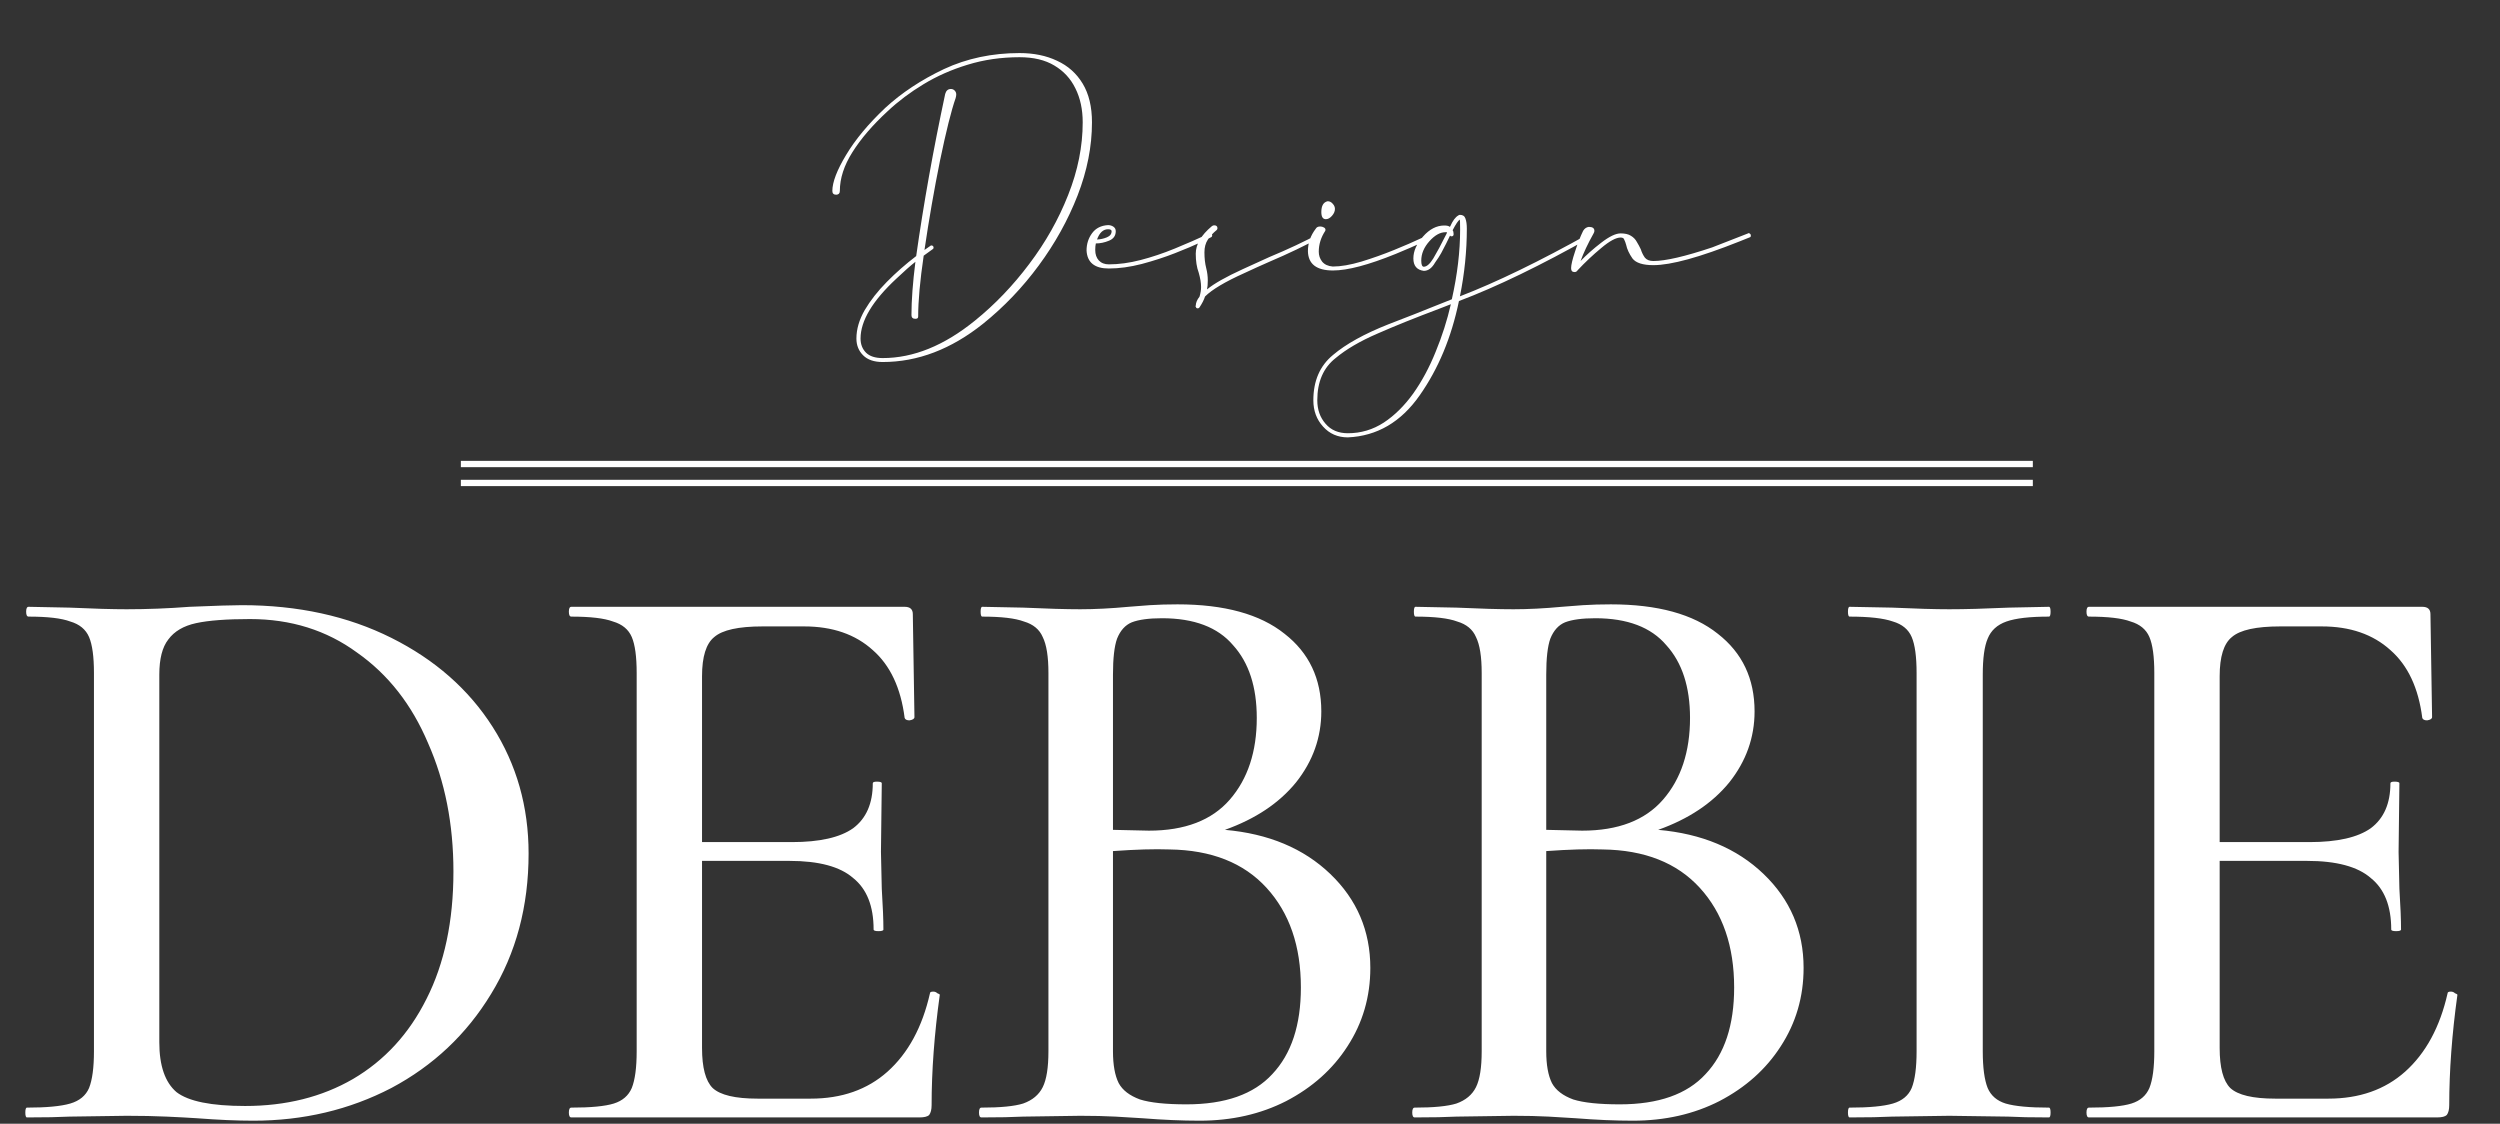 <?xml version="1.0" encoding="UTF-8"?> <svg xmlns="http://www.w3.org/2000/svg" width="396" height="178" viewBox="0 0 396 178" fill="none"><rect x="0" y="0" width="396" height="178" fill="#333333" stroke="none"/><line x1="73" y1="73.5" x2="322" y2="73.5" stroke="white"></line><line x1="73" y1="76.5" x2="322" y2="76.5" stroke="white"></line><path d="M139.812 57.344C138.458 57.344 137.427 56.99 136.719 56.281C136.01 55.573 135.656 54.688 135.656 53.625C135.656 52.146 136.094 50.646 136.969 49.125C137.865 47.604 139.031 46.115 140.469 44.656C141.906 43.198 143.458 41.833 145.125 40.562C146.292 32.312 147.823 23.75 149.719 14.875C149.865 14.354 150.167 14.094 150.625 14.094C150.854 14.094 151.052 14.177 151.219 14.344C151.385 14.51 151.469 14.719 151.469 14.969C151.469 15.115 151.438 15.302 151.375 15.531C150.688 17.49 149.865 20.781 148.906 25.406C147.969 30.031 147.146 34.76 146.438 39.594L147.469 38.875C147.74 38.875 147.875 38.99 147.875 39.219C147.875 39.24 147.875 39.271 147.875 39.312C147.875 39.333 147.844 39.375 147.781 39.438L146.312 40.5C145.729 44.458 145.438 47.677 145.438 50.156C145.438 50.385 145.292 50.5 145 50.5C144.583 50.5 144.375 50.302 144.375 49.906C144.375 47.594 144.583 44.781 145 41.469C144.208 42.094 143.208 42.979 142 44.125C138.208 47.646 136.312 50.812 136.312 53.625C136.312 54.542 136.604 55.292 137.188 55.875C137.771 56.438 138.646 56.719 139.812 56.719C144.688 56.719 149.562 54.74 154.438 50.781C157.604 48.219 160.469 45.229 163.031 41.812C165.615 38.396 167.667 34.76 169.188 30.906C170.729 27.031 171.5 23.188 171.5 19.375C171.5 17.333 171.115 15.542 170.344 14C169.594 12.458 168.479 11.25 167 10.375C165.542 9.5 163.708 9.062 161.5 9.062C158.583 9.062 155.844 9.458 153.281 10.25C150.74 11.021 148.406 12.052 146.281 13.344C144.177 14.615 142.292 16.031 140.625 17.594C138.229 19.802 136.365 21.969 135.031 24.094C133.698 26.198 133.031 28.25 133.031 30.25C133.031 30.625 132.844 30.823 132.469 30.844C132.052 30.844 131.844 30.646 131.844 30.25C131.844 28.854 132.573 26.948 134.031 24.531C135.49 22.094 137.552 19.615 140.219 17.094C142.823 14.698 145.927 12.646 149.531 10.938C153.156 9.25 157.146 8.406 161.5 8.406C163.75 8.406 165.729 8.812 167.438 9.625C169.167 10.417 170.521 11.625 171.5 13.25C172.479 14.875 172.969 16.917 172.969 19.375C172.969 23.188 172.208 27.052 170.688 30.969C169.167 34.865 167.115 38.562 164.531 42.062C161.969 45.542 159.031 48.615 155.719 51.281C150.656 55.323 145.354 57.344 139.812 57.344ZM173.766 37.938C174.308 37.917 174.829 37.802 175.329 37.594C175.829 37.385 176.079 37.062 176.079 36.625C176.079 36.417 175.891 36.312 175.516 36.312C174.745 36.312 174.162 36.854 173.766 37.938ZM175.641 42.531C173.391 42.531 172.214 41.583 172.11 39.688C172.11 38.646 172.402 37.729 172.985 36.938C173.568 36.146 174.412 35.719 175.516 35.656C175.829 35.656 176.11 35.74 176.36 35.906C176.61 36.073 176.735 36.312 176.735 36.625C176.735 37.333 176.381 37.833 175.673 38.125C174.964 38.417 174.266 38.562 173.579 38.562C173.516 38.854 173.485 39.198 173.485 39.594C173.485 40.281 173.673 40.833 174.048 41.25C174.443 41.667 174.975 41.875 175.641 41.875C177.225 41.875 178.902 41.646 180.673 41.188C182.443 40.729 184.245 40.125 186.079 39.375C187.912 38.625 189.745 37.823 191.579 36.969C191.683 36.969 191.777 36.99 191.86 37.031C191.964 37.073 192.016 37.167 192.016 37.312C192.016 37.354 191.995 37.406 191.954 37.469C191.933 37.531 191.902 37.562 191.86 37.562C191.818 37.604 191.266 37.875 190.204 38.375C189.141 38.875 187.787 39.448 186.141 40.094C184.495 40.74 182.735 41.312 180.86 41.812C179.006 42.292 177.266 42.531 175.641 42.531ZM189.72 48.844C189.533 48.844 189.439 48.76 189.439 48.594C189.418 48.594 189.387 48.573 189.345 48.531L189.408 48.406C189.428 47.927 189.626 47.458 190.001 47C190.168 46.458 190.251 45.948 190.251 45.469C190.251 44.823 190.126 44.062 189.876 43.188C189.564 42.354 189.408 41.354 189.408 40.188C189.408 38.708 190.251 37.26 191.939 35.844C192.064 35.74 192.189 35.688 192.314 35.688C192.668 35.688 192.845 35.844 192.845 36.156C192.845 36.26 192.803 36.354 192.72 36.438C192.137 36.917 191.668 37.427 191.314 37.969C190.96 38.51 190.783 39.177 190.783 39.969C190.783 40.906 190.876 41.74 191.064 42.469C191.23 43.115 191.314 43.771 191.314 44.438C191.314 45.021 191.272 45.49 191.189 45.844C192.293 44.927 194.189 43.854 196.876 42.625L201.064 40.719C204.064 39.469 206.699 38.229 208.97 37L209.064 36.938C209.314 36.938 209.439 37.073 209.439 37.344L209.283 37.531C206.741 38.906 204.022 40.208 201.126 41.438C199.793 42.021 198.46 42.625 197.126 43.25C194.064 44.625 191.98 45.865 190.876 46.969C190.71 47.49 190.418 48.062 190.001 48.688C189.939 48.792 189.845 48.844 189.72 48.844ZM210.018 34.719C209.538 34.719 209.299 34.344 209.299 33.594C209.299 32.594 209.632 32.021 210.299 31.875C210.611 31.875 210.882 32.01 211.111 32.281C211.34 32.531 211.455 32.802 211.455 33.094C211.455 33.469 211.299 33.833 210.986 34.188C210.674 34.542 210.351 34.719 210.018 34.719ZM211.143 42.844C208.538 42.844 207.215 41.823 207.174 39.781C207.174 38.49 207.59 37.302 208.424 36.219C208.549 35.99 208.778 35.875 209.111 35.875C209.34 35.875 209.538 35.927 209.705 36.031C209.872 36.115 209.955 36.24 209.955 36.406L209.924 36.562C209.236 37.604 208.893 38.708 208.893 39.875C208.893 40.458 209.07 40.979 209.424 41.438C209.799 41.896 210.361 42.156 211.111 42.219C212.382 42.219 213.893 41.958 215.643 41.438C217.413 40.896 219.143 40.281 220.83 39.594C222.518 38.906 223.934 38.292 225.08 37.75L226.861 36.938C227.111 36.938 227.236 37.042 227.236 37.25C227.236 37.312 227.215 37.375 227.174 37.438C227.153 37.5 227.122 37.531 227.08 37.531C227.018 37.573 226.413 37.865 225.268 38.406C224.143 38.927 222.747 39.531 221.08 40.219C216.768 41.969 213.455 42.844 211.143 42.844ZM213.503 68.625C215.565 68.625 217.461 68.062 219.19 66.938C220.898 65.812 222.45 64.281 223.846 62.344C225.221 60.406 226.409 58.198 227.409 55.719C228.43 53.24 229.232 50.729 229.815 48.188C229.273 48.396 228.659 48.635 227.971 48.906C224.2 50.323 220.94 51.635 218.19 52.844C215.44 54.031 213.232 55.323 211.565 56.719C209.628 58.24 208.659 60.469 208.659 63.406C208.659 64.885 209.096 66.125 209.971 67.125C210.825 68.125 212.003 68.625 213.503 68.625ZM225.534 42.25C225.992 42.25 226.492 41.812 227.034 40.938C227.575 40.042 228.273 38.74 229.128 37.031L229.221 36.812C229.2 36.792 229.117 36.781 228.971 36.781C228.117 36.781 227.263 37.26 226.409 38.219C225.555 39.177 225.128 40.198 225.128 41.281C225.128 41.927 225.263 42.25 225.534 42.25ZM229.69 37.312C229.461 37.75 229.253 38.177 229.065 38.594C228.773 39.177 228.513 39.677 228.284 40.094C228.055 40.51 227.732 41.01 227.315 41.594C226.815 42.469 226.221 42.906 225.534 42.906C224.43 42.76 223.878 42.104 223.878 40.938C223.878 39.771 224.388 38.615 225.409 37.469C226.43 36.302 227.555 35.719 228.784 35.719C229.2 35.719 229.492 35.792 229.659 35.938L229.721 35.844C230.117 34.948 230.544 34.375 231.003 34.125C231.023 34.104 231.055 34.083 231.096 34.062C231.159 34.042 231.211 34.031 231.253 34.031C231.711 34.031 232.003 34.229 232.128 34.625C232.273 35.021 232.346 35.552 232.346 36.219C232.346 39.76 231.982 43.333 231.253 46.938C237.044 44.708 243.888 41.385 251.784 36.969C252.075 36.969 252.221 37.083 252.221 37.312C252.221 37.396 252.169 37.469 252.065 37.531C244.086 42.031 237.096 45.417 231.096 47.688C229.909 53.438 227.836 58.417 224.878 62.625C221.919 66.854 218.128 69.073 213.503 69.281C211.898 69.281 210.586 68.708 209.565 67.562C208.544 66.438 208.034 65.052 208.034 63.406C208.034 60.323 209.075 57.927 211.159 56.219C213.2 54.49 216.117 52.875 219.909 51.375C221.784 50.646 223.18 50.104 224.096 49.75C224.825 49.458 225.607 49.146 226.44 48.812C227.294 48.479 228.471 48.01 229.971 47.406C230.846 43.51 231.284 39.823 231.284 36.344C231.284 35.344 231.263 34.823 231.221 34.781C230.971 34.948 230.596 35.51 230.096 36.469C230.2 36.594 230.253 36.802 230.253 37.094C230.253 37.323 230.138 37.438 229.909 37.438C229.805 37.438 229.732 37.396 229.69 37.312ZM249.394 43.094C249.04 43.094 248.863 42.885 248.863 42.469C248.863 41.969 249.071 41.094 249.488 39.844C249.883 38.594 250.31 37.5 250.769 36.562C250.998 36.188 251.3 35.979 251.675 35.938C252.258 35.938 252.55 36.146 252.55 36.562V36.594C252.55 36.698 252.508 36.823 252.425 36.969C251.508 38.615 250.821 40.073 250.363 41.344C251.279 40.385 252.373 39.417 253.644 38.438C254.915 37.458 255.935 36.969 256.706 36.969C257.394 36.969 257.935 37.094 258.331 37.344C258.748 37.594 259.06 37.917 259.269 38.312C259.498 38.688 259.706 39.073 259.894 39.469C260.06 39.99 260.279 40.438 260.55 40.812C260.842 41.167 261.29 41.344 261.894 41.344C263.81 41.344 266.915 40.625 271.206 39.188L276.894 36.969H276.925L276.988 36.906C277.133 36.969 277.227 37.031 277.269 37.094C277.31 37.135 277.331 37.208 277.331 37.312C277.331 37.333 277.331 37.365 277.331 37.406C277.331 37.448 277.3 37.5 277.238 37.562L275.519 38.25C269.248 40.75 264.706 42 261.894 42C260.227 42 259.123 41.646 258.581 40.938C258.06 40.188 257.727 39.469 257.581 38.781C257.498 38.469 257.394 38.188 257.269 37.938C257.206 37.729 257.019 37.625 256.706 37.625C255.977 37.625 254.956 38.177 253.644 39.281C252.331 40.365 251.071 41.552 249.863 42.844L249.831 42.906C249.79 42.927 249.738 42.969 249.675 43.031C249.613 43.073 249.519 43.094 249.394 43.094Z" fill="white"></path><path d="M40.118 177.518C37.529 177.518 34.553 177.388 31.188 177.129C29.894 177.043 28.298 176.957 26.4 176.871C24.502 176.784 22.388 176.741 20.059 176.741L11 176.871C9.361 176.957 7.118 177 4.271 177C4.098 177 4.012 176.741 4.012 176.224C4.012 175.706 4.098 175.447 4.271 175.447C7.376 175.447 9.663 175.231 11.129 174.8C12.596 174.369 13.588 173.549 14.106 172.341C14.623 171.047 14.882 169.106 14.882 166.518V106.6C14.882 104.012 14.623 102.114 14.106 100.906C13.588 99.698 12.596 98.878 11.129 98.447C9.749 97.929 7.549 97.671 4.529 97.671C4.271 97.671 4.141 97.412 4.141 96.894C4.141 96.376 4.271 96.118 4.529 96.118L11 96.247C14.796 96.42 17.816 96.506 20.059 96.506C23.337 96.506 26.659 96.376 30.023 96.118C34.165 95.945 36.925 95.859 38.306 95.859C47.192 95.859 55.086 97.584 61.988 101.035C68.89 104.486 74.239 109.188 78.035 115.141C81.831 121.094 83.729 127.78 83.729 135.2C83.729 143.569 81.745 150.988 77.776 157.459C73.894 163.843 68.631 168.804 61.988 172.341C55.345 175.792 48.055 177.518 40.118 177.518ZM38.824 175.188C45.294 175.188 50.988 173.765 55.906 170.918C60.91 167.984 64.792 163.757 67.553 158.235C70.4 152.627 71.823 145.898 71.823 138.047C71.823 130.541 70.486 123.769 67.812 117.729C65.224 111.604 61.471 106.816 56.553 103.365C51.722 99.828 46.071 98.059 39.6 98.059C35.89 98.059 33.043 98.275 31.059 98.706C29.075 99.137 27.608 100 26.659 101.294C25.71 102.502 25.235 104.357 25.235 106.859V165.094C25.235 168.804 26.141 171.435 27.953 172.988C29.851 174.455 33.474 175.188 38.824 175.188ZM147.308 157.329C147.308 157.157 147.481 157.071 147.826 157.071C148.084 157.071 148.3 157.157 148.473 157.329C148.732 157.416 148.861 157.502 148.861 157.588C147.998 163.8 147.567 169.624 147.567 175.059C147.567 175.749 147.437 176.267 147.179 176.612C146.92 176.871 146.402 177 145.626 177H90.496C90.237 177 90.108 176.741 90.108 176.224C90.108 175.706 90.237 175.447 90.496 175.447C93.602 175.447 95.845 175.231 97.226 174.8C98.606 174.369 99.555 173.549 100.073 172.341C100.59 171.047 100.849 169.106 100.849 166.518V106.6C100.849 104.012 100.59 102.114 100.073 100.906C99.555 99.698 98.563 98.878 97.096 98.447C95.716 97.929 93.516 97.671 90.496 97.671C90.237 97.671 90.108 97.412 90.108 96.894C90.108 96.376 90.237 96.118 90.496 96.118H143.296C144.159 96.118 144.59 96.506 144.59 97.282L144.849 113.588C144.849 113.847 144.59 114.02 144.073 114.106C143.641 114.106 143.383 113.976 143.296 113.718C142.692 108.973 141.01 105.392 138.249 102.976C135.488 100.475 131.865 99.224 127.379 99.224H120.779C116.983 99.224 114.437 99.784 113.143 100.906C111.849 101.941 111.202 104.012 111.202 107.118V133.388H125.437C129.837 133.388 133.073 132.655 135.143 131.188C137.214 129.635 138.249 127.263 138.249 124.071C138.249 123.898 138.465 123.812 138.896 123.812C139.414 123.812 139.673 123.898 139.673 124.071L139.543 134.941L139.673 140.765C139.845 143.525 139.932 145.682 139.932 147.235C139.932 147.408 139.673 147.494 139.155 147.494C138.637 147.494 138.379 147.408 138.379 147.235C138.379 143.525 137.3 140.808 135.143 139.082C133.073 137.271 129.708 136.365 125.049 136.365H111.202V166C111.202 169.106 111.763 171.22 112.884 172.341C114.092 173.463 116.465 174.024 120.002 174.024H128.414C133.332 174.024 137.386 172.6 140.579 169.753C143.857 166.82 146.1 162.678 147.308 157.329ZM194.025 131.447C200.927 132.051 206.491 134.38 210.719 138.435C214.946 142.49 217.06 147.451 217.06 153.318C217.06 157.89 215.852 162.031 213.436 165.741C211.107 169.365 207.872 172.255 203.731 174.412C199.676 176.482 195.103 177.518 190.013 177.518C187.252 177.518 184.232 177.388 180.954 177.129C179.746 177.043 178.323 176.957 176.683 176.871C175.044 176.784 173.189 176.741 171.119 176.741L162.06 176.871C160.421 176.957 158.221 177 155.46 177C155.201 177 155.072 176.741 155.072 176.224C155.072 175.706 155.201 175.447 155.46 175.447C158.48 175.447 160.68 175.231 162.06 174.8C163.527 174.282 164.562 173.42 165.166 172.212C165.77 171.004 166.072 169.106 166.072 166.518V106.6C166.072 104.012 165.77 102.114 165.166 100.906C164.648 99.698 163.656 98.878 162.189 98.447C160.809 97.929 158.609 97.671 155.589 97.671C155.417 97.671 155.331 97.412 155.331 96.894C155.331 96.376 155.417 96.118 155.589 96.118L162.06 96.247C165.856 96.42 168.876 96.506 171.119 96.506C173.448 96.506 175.993 96.376 178.754 96.118C179.703 96.031 180.825 95.945 182.119 95.859C183.499 95.772 184.966 95.729 186.519 95.729C193.938 95.729 199.589 97.282 203.472 100.388C207.354 103.408 209.295 107.506 209.295 112.682C209.295 116.824 207.958 120.576 205.283 123.941C202.609 127.22 198.856 129.722 194.025 131.447ZM184.06 97.929C181.989 97.929 180.393 98.145 179.272 98.576C178.236 99.008 177.46 99.871 176.942 101.165C176.511 102.373 176.295 104.271 176.295 106.859V131.447L181.989 131.576C187.683 131.576 191.954 129.937 194.801 126.659C197.648 123.38 199.072 119.067 199.072 113.718C199.072 108.8 197.821 104.961 195.319 102.2C192.903 99.353 189.15 97.929 184.06 97.929ZM187.942 174.929C194.068 174.929 198.597 173.333 201.531 170.141C204.55 166.949 206.06 162.376 206.06 156.424C206.06 149.867 204.248 144.604 200.625 140.635C197.001 136.667 191.868 134.639 185.225 134.553C182.895 134.467 179.919 134.553 176.295 134.812V166.518C176.295 168.675 176.597 170.357 177.201 171.565C177.805 172.686 178.927 173.549 180.566 174.153C182.205 174.671 184.664 174.929 187.942 174.929ZM262.653 131.447C269.555 132.051 275.12 134.38 279.347 138.435C283.575 142.49 285.689 147.451 285.689 153.318C285.689 157.89 284.481 162.031 282.065 165.741C279.736 169.365 276.5 172.255 272.359 174.412C268.304 176.482 263.732 177.518 258.642 177.518C255.881 177.518 252.861 177.388 249.583 177.129C248.375 177.043 246.951 176.957 245.312 176.871C243.673 176.784 241.818 176.741 239.747 176.741L230.689 176.871C229.049 176.957 226.849 177 224.089 177C223.83 177 223.7 176.741 223.7 176.224C223.7 175.706 223.83 175.447 224.089 175.447C227.108 175.447 229.308 175.231 230.689 174.8C232.155 174.282 233.191 173.42 233.794 172.212C234.398 171.004 234.7 169.106 234.7 166.518V106.6C234.7 104.012 234.398 102.114 233.794 100.906C233.277 99.698 232.285 98.878 230.818 98.447C229.438 97.929 227.238 97.671 224.218 97.671C224.045 97.671 223.959 97.412 223.959 96.894C223.959 96.376 224.045 96.118 224.218 96.118L230.689 96.247C234.485 96.42 237.504 96.506 239.747 96.506C242.077 96.506 244.622 96.376 247.383 96.118C248.332 96.031 249.453 95.945 250.747 95.859C252.128 95.772 253.594 95.729 255.147 95.729C262.567 95.729 268.218 97.282 272.1 100.388C275.983 103.408 277.924 107.506 277.924 112.682C277.924 116.824 276.587 120.576 273.912 123.941C271.238 127.22 267.485 129.722 262.653 131.447ZM252.689 97.929C250.618 97.929 249.022 98.145 247.9 98.576C246.865 99.008 246.089 99.871 245.571 101.165C245.14 102.373 244.924 104.271 244.924 106.859V131.447L250.618 131.576C256.312 131.576 260.583 129.937 263.43 126.659C266.277 123.38 267.7 119.067 267.7 113.718C267.7 108.8 266.449 104.961 263.947 102.2C261.532 99.353 257.779 97.929 252.689 97.929ZM256.571 174.929C262.696 174.929 267.226 173.333 270.159 170.141C273.179 166.949 274.689 162.376 274.689 156.424C274.689 149.867 272.877 144.604 269.253 140.635C265.63 136.667 260.496 134.639 253.853 134.553C251.524 134.467 248.547 134.553 244.924 134.812V166.518C244.924 168.675 245.226 170.357 245.83 171.565C246.434 172.686 247.555 173.549 249.194 174.153C250.834 174.671 253.293 174.929 256.571 174.929ZM314.07 166.518C314.07 169.106 314.329 171.047 314.847 172.341C315.364 173.549 316.313 174.369 317.694 174.8C319.16 175.231 321.447 175.447 324.553 175.447C324.725 175.447 324.811 175.706 324.811 176.224C324.811 176.741 324.725 177 324.553 177C321.792 177 319.635 176.957 318.082 176.871L308.764 176.741L299.705 176.871C298.066 176.957 295.823 177 292.976 177C292.804 177 292.717 176.741 292.717 176.224C292.717 175.706 292.804 175.447 292.976 175.447C296.082 175.447 298.368 175.231 299.835 174.8C301.302 174.369 302.294 173.549 302.811 172.341C303.329 171.047 303.588 169.106 303.588 166.518V106.6C303.588 104.012 303.329 102.114 302.811 100.906C302.294 99.698 301.302 98.878 299.835 98.447C298.368 97.929 296.082 97.671 292.976 97.671C292.804 97.671 292.717 97.412 292.717 96.894C292.717 96.376 292.804 96.118 292.976 96.118L299.705 96.247C303.502 96.42 306.521 96.506 308.764 96.506C311.266 96.506 314.415 96.42 318.211 96.247L324.553 96.118C324.725 96.118 324.811 96.376 324.811 96.894C324.811 97.412 324.725 97.671 324.553 97.671C321.533 97.671 319.29 97.929 317.823 98.447C316.356 98.965 315.364 99.871 314.847 101.165C314.329 102.373 314.07 104.271 314.07 106.859V166.518ZM387.7 157.329C387.7 157.157 387.873 157.071 388.218 157.071C388.477 157.071 388.693 157.157 388.865 157.329C389.124 157.416 389.253 157.502 389.253 157.588C388.391 163.8 387.959 169.624 387.959 175.059C387.959 175.749 387.83 176.267 387.571 176.612C387.312 176.871 386.795 177 386.018 177H330.889C330.63 177 330.5 176.741 330.5 176.224C330.5 175.706 330.63 175.447 330.889 175.447C333.995 175.447 336.238 175.231 337.618 174.8C338.998 174.369 339.948 173.549 340.465 172.341C340.983 171.047 341.242 169.106 341.242 166.518V106.6C341.242 104.012 340.983 102.114 340.465 100.906C339.948 99.698 338.955 98.878 337.489 98.447C336.108 97.929 333.908 97.671 330.889 97.671C330.63 97.671 330.5 97.412 330.5 96.894C330.5 96.376 330.63 96.118 330.889 96.118H383.689C384.551 96.118 384.983 96.506 384.983 97.282L385.242 113.588C385.242 113.847 384.983 114.02 384.465 114.106C384.034 114.106 383.775 113.976 383.689 113.718C383.085 108.973 381.402 105.392 378.642 102.976C375.881 100.475 372.257 99.224 367.771 99.224H361.171C357.375 99.224 354.83 99.784 353.536 100.906C352.242 101.941 351.595 104.012 351.595 107.118V133.388H365.83C370.23 133.388 373.465 132.655 375.536 131.188C377.606 129.635 378.642 127.263 378.642 124.071C378.642 123.898 378.857 123.812 379.289 123.812C379.806 123.812 380.065 123.898 380.065 124.071L379.936 134.941L380.065 140.765C380.238 143.525 380.324 145.682 380.324 147.235C380.324 147.408 380.065 147.494 379.548 147.494C379.03 147.494 378.771 147.408 378.771 147.235C378.771 143.525 377.693 140.808 375.536 139.082C373.465 137.271 370.1 136.365 365.442 136.365H351.595V166C351.595 169.106 352.155 171.22 353.277 172.341C354.485 173.463 356.857 174.024 360.395 174.024H368.806C373.724 174.024 377.779 172.6 380.971 169.753C384.249 166.82 386.493 162.678 387.7 157.329Z" fill="white"></path></svg> 